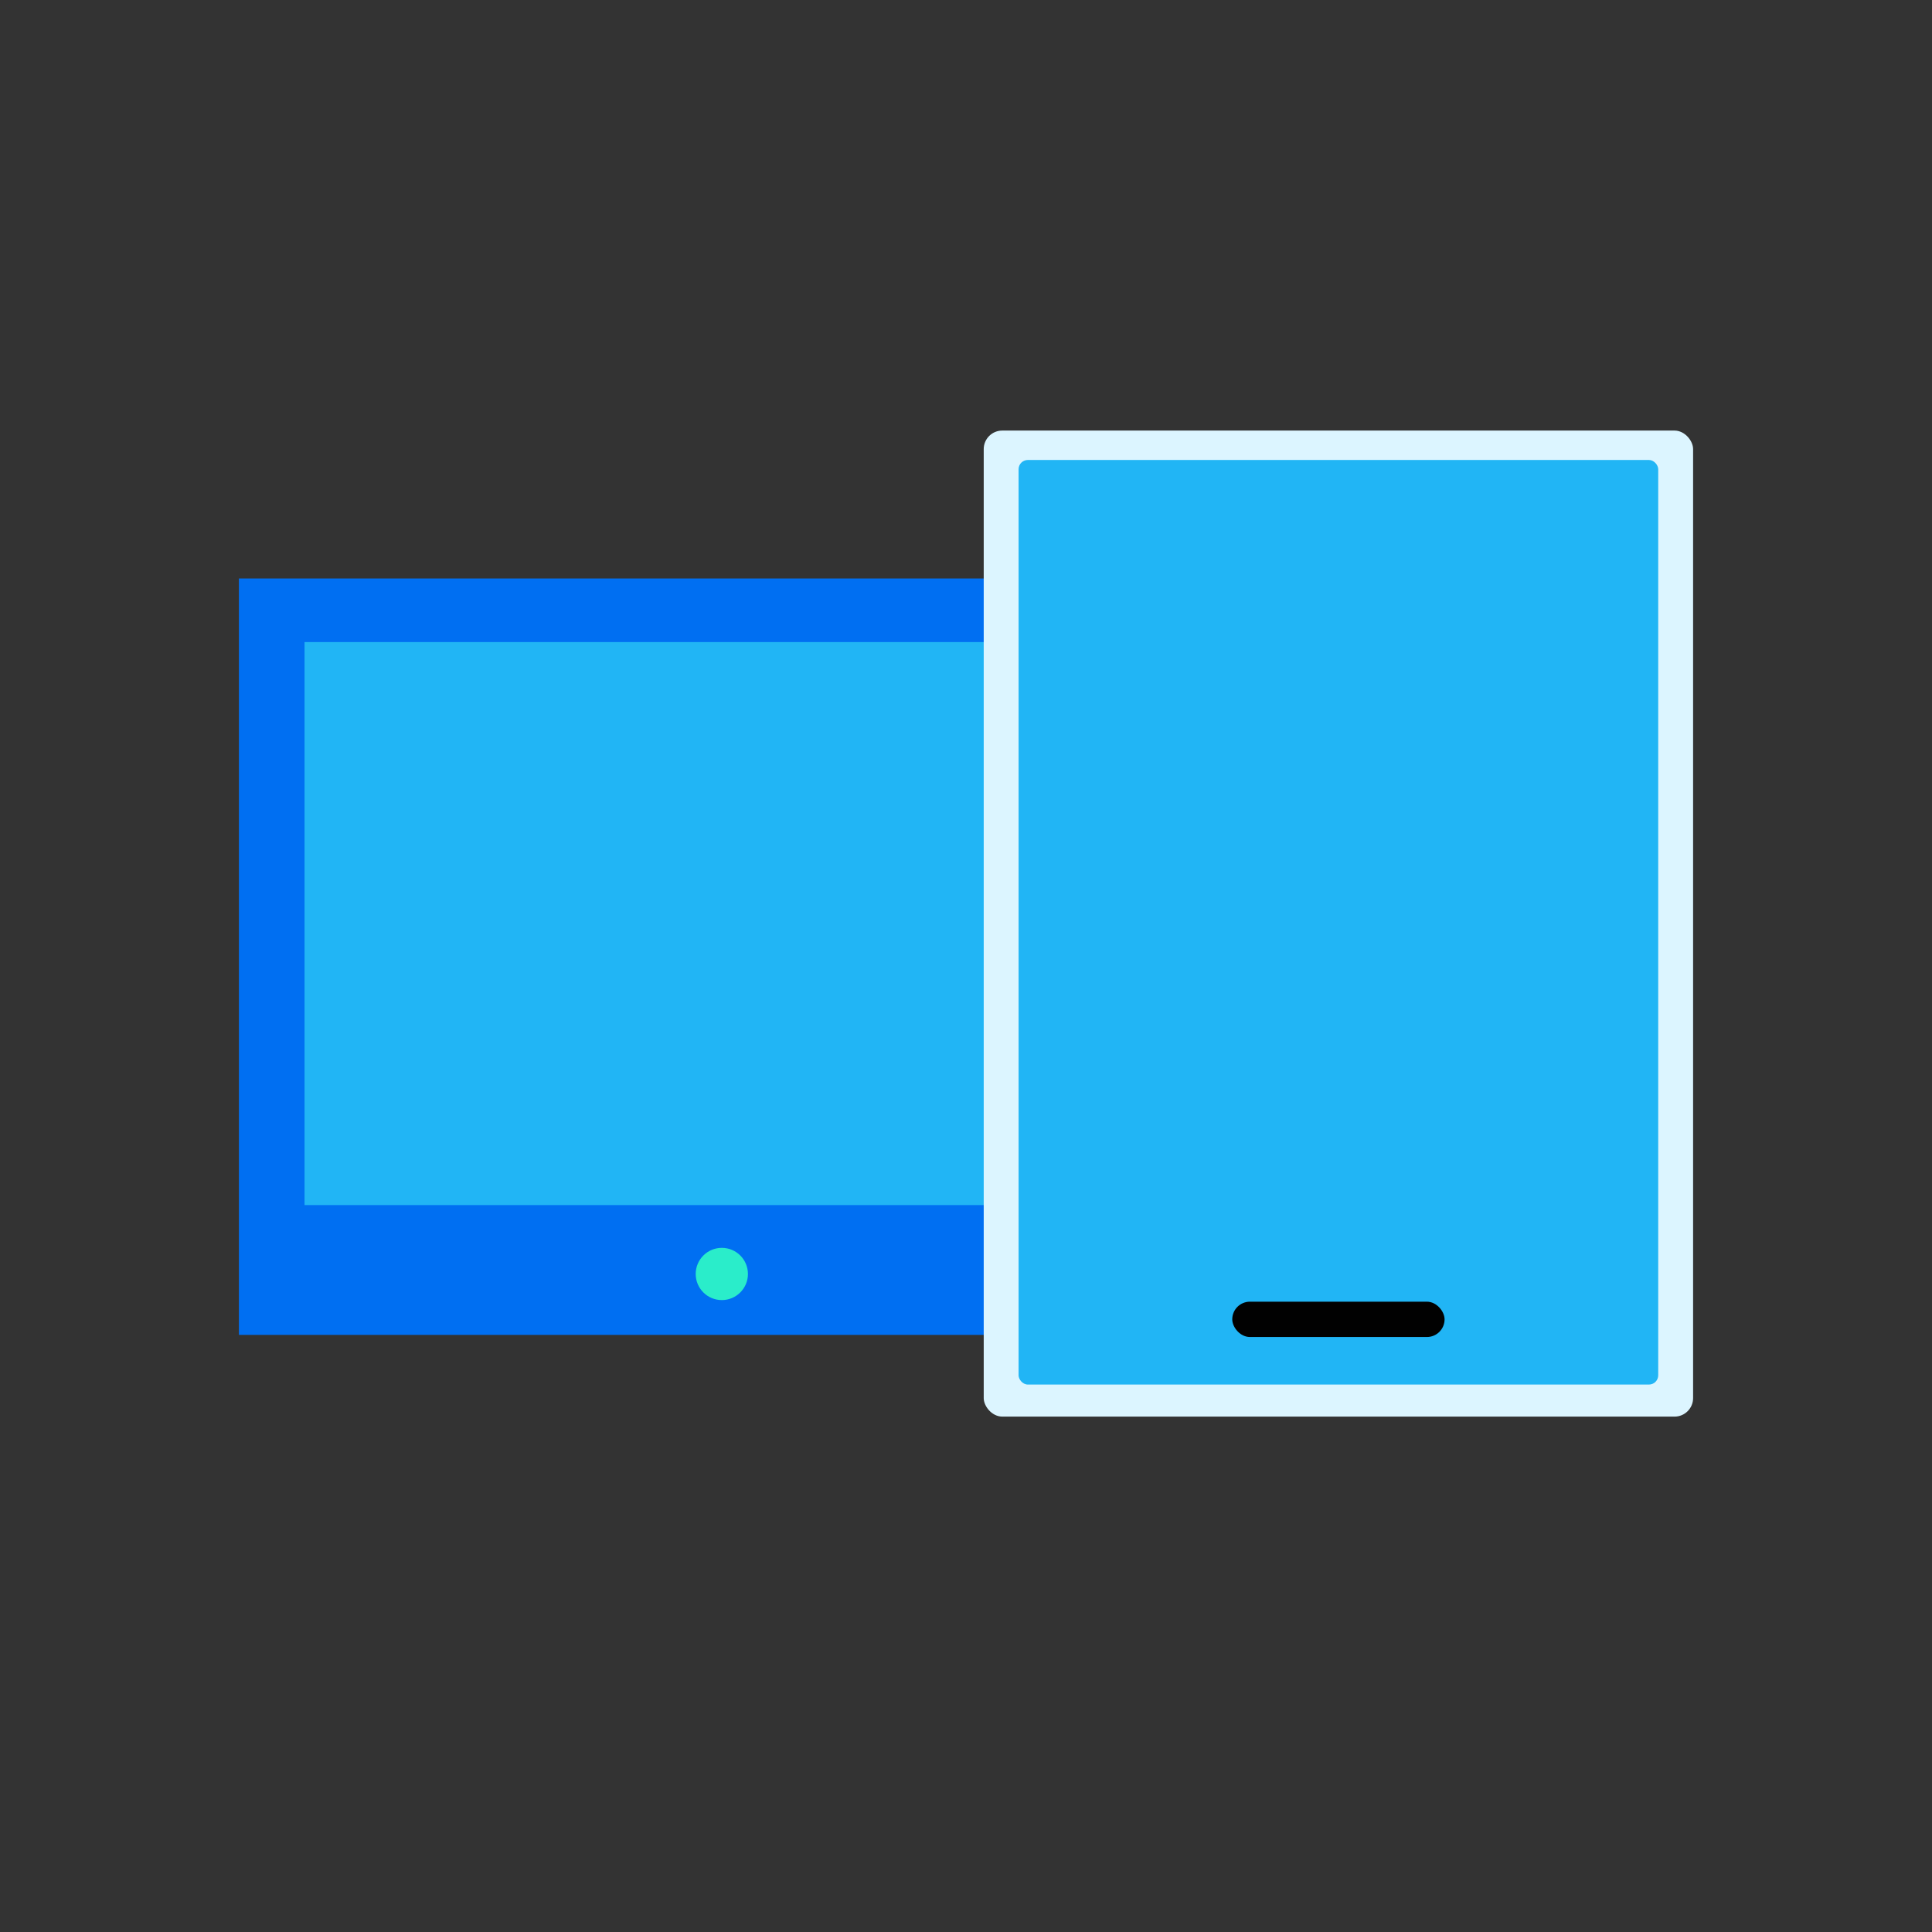 <svg width="168" height="168" viewBox="0 0 168 168" fill="none" xmlns="http://www.w3.org/2000/svg">
<rect x="0" y="0" width="168" height="168" fill="#333333" stroke="none"/>
<rect x="20.775" y="50.303" width="85.401" height="65.775" fill="#006FF2"/>
<rect x="26.482" y="55.834" width="73.989" height="48.956" fill="#21B5F5"/>
<circle cx="62.767" cy="110.78" r="2.271" fill="#2AEDCA"/>
<rect x="85.541" y="37.441" width="61.685" height="85.742" rx="1.613" fill="#DCF5FF"/>
<rect x="88.572" y="39.998" width="55.621" height="80.399" rx="0.807" fill="#21B5F5"/>
<rect x="107.152" y="113.19" width="18.463" height="3.072" rx="1.536" fill="#010101"/>
</svg>
